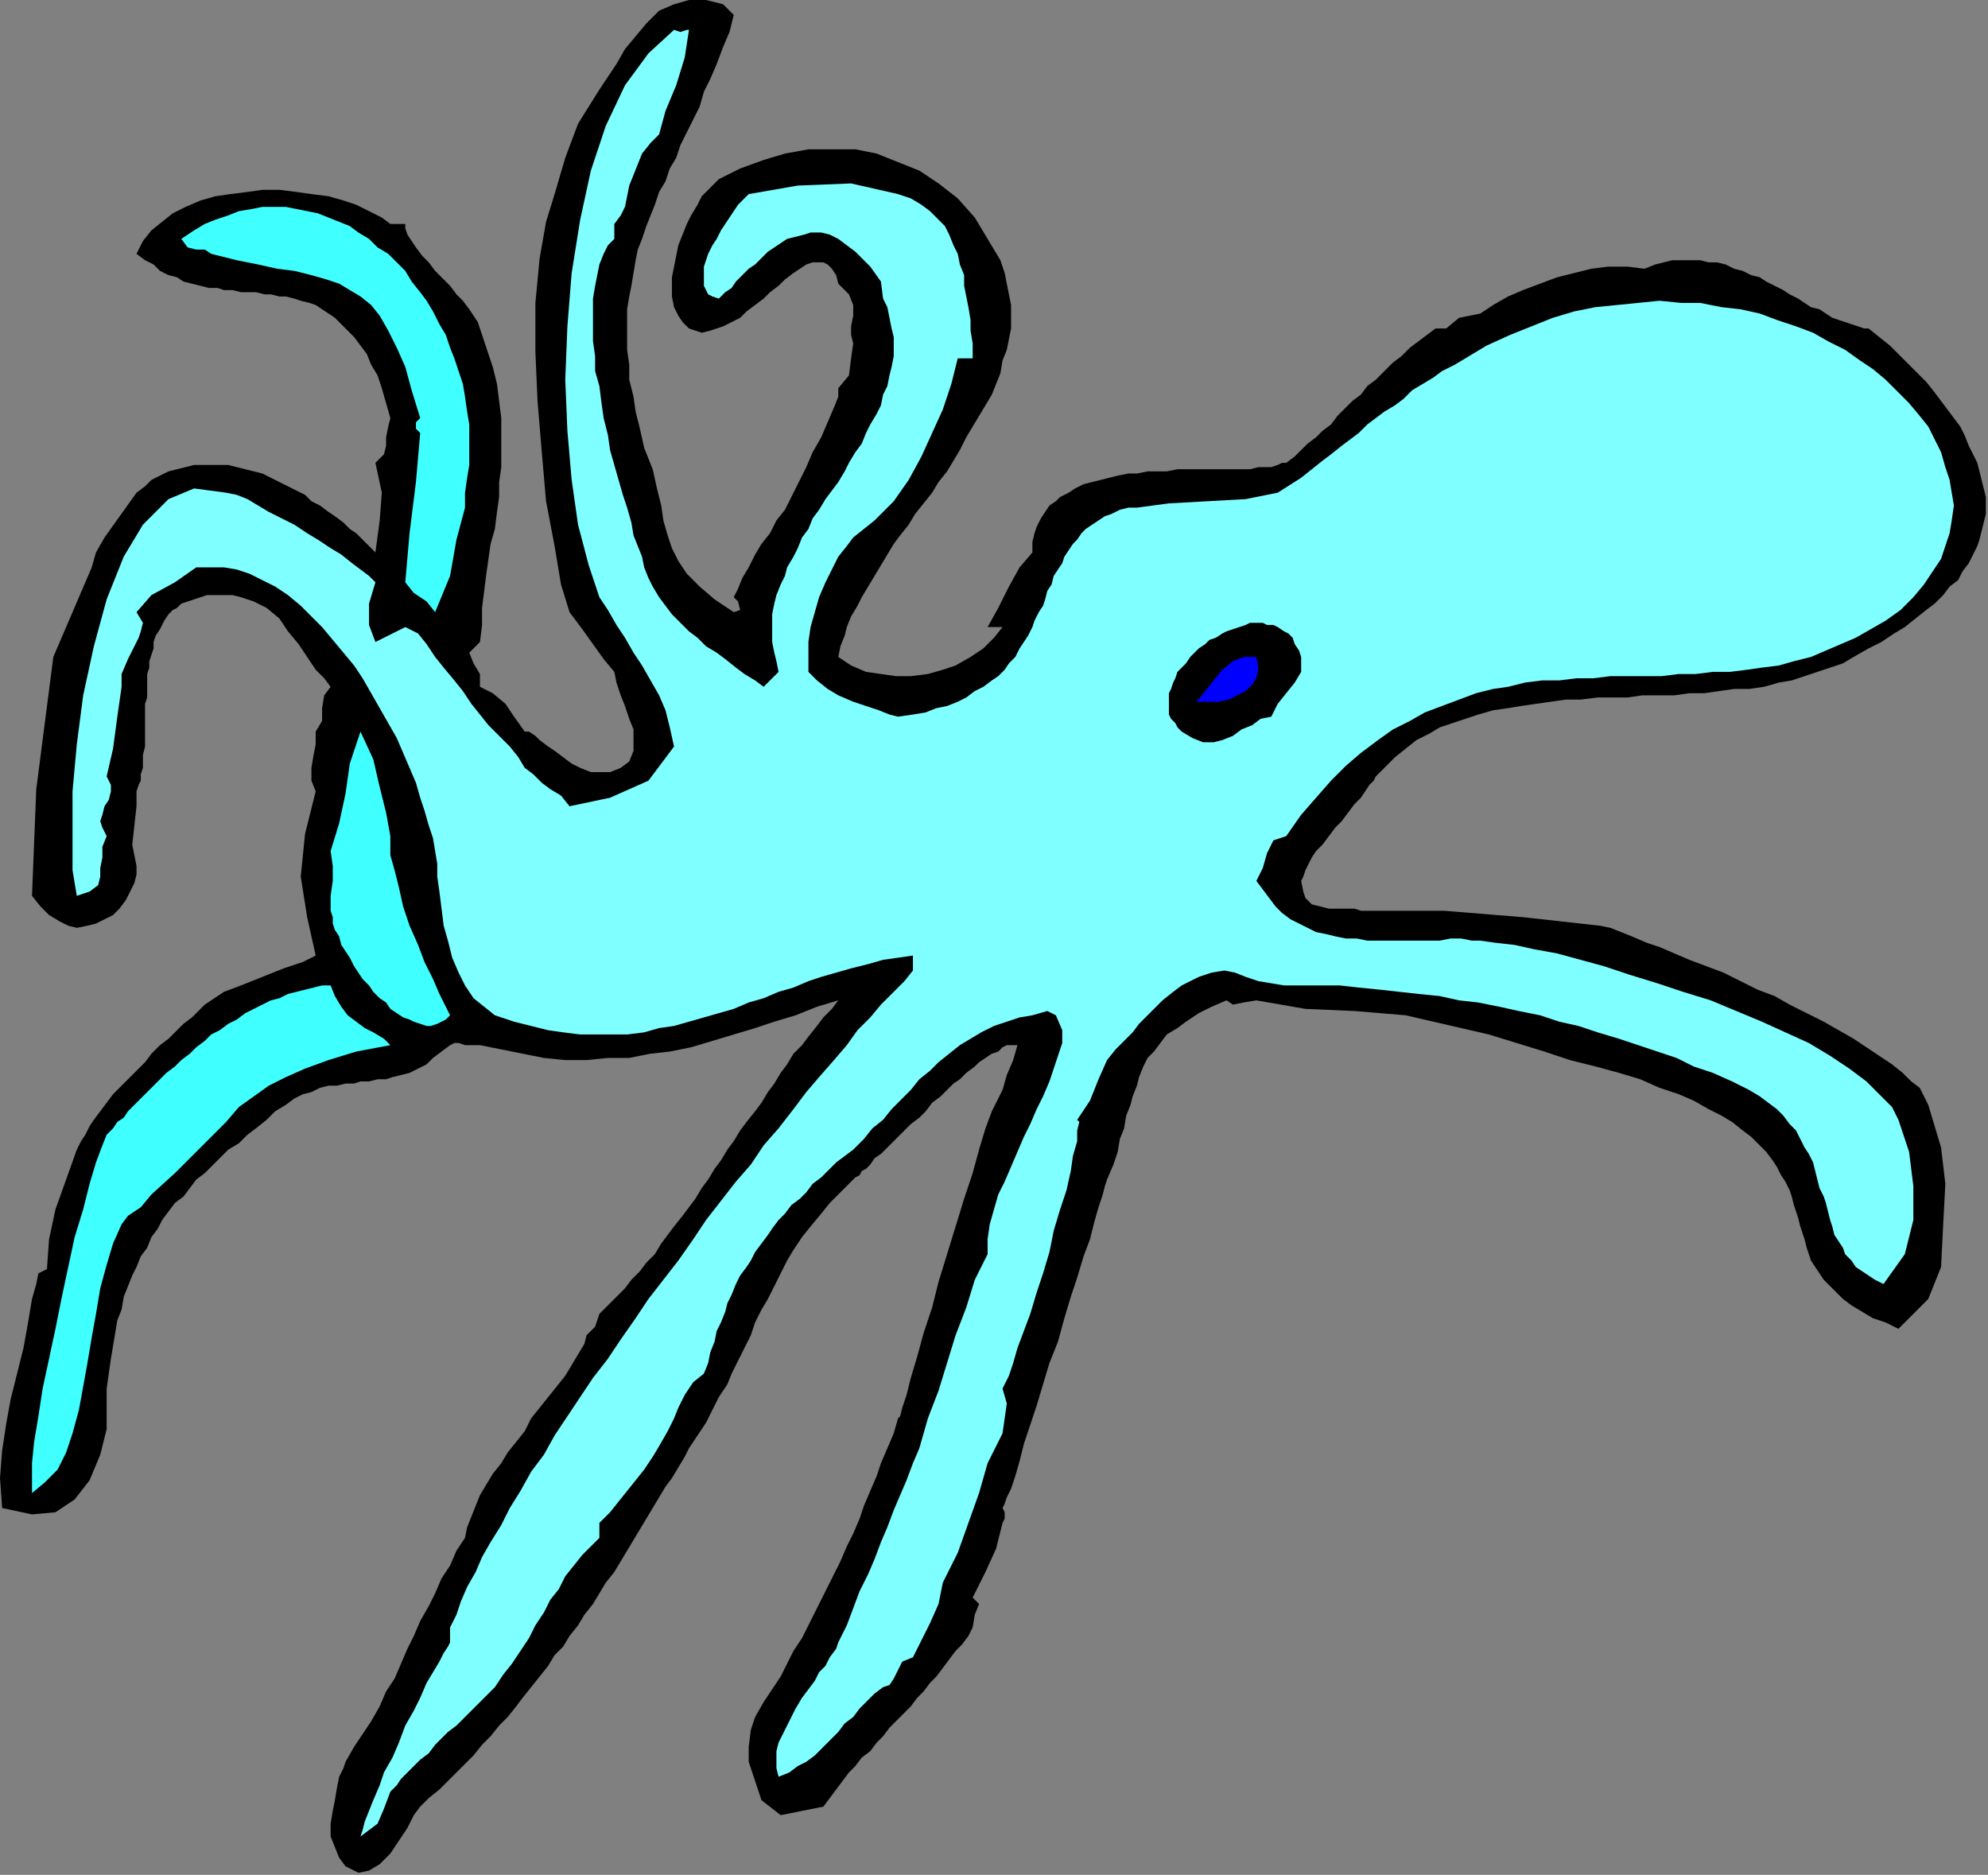<?xml version="1.0" encoding="UTF-8" standalone="no"?>
<svg
   xmlns:dc="http://purl.org/dc/elements/1.1/"
   xmlns:cc="http://creativecommons.org/ns#"
   xmlns:rdf="http://www.w3.org/1999/02/22-rdf-syntax-ns#"
   xmlns:svg="http://www.w3.org/2000/svg"
   xmlns="http://www.w3.org/2000/svg"
   xmlns:sodipodi="http://sodipodi.sourceforge.net/DTD/sodipodi-0.dtd"
   xmlns:inkscape="http://www.inkscape.org/namespaces/inkscape"
   version="1.0"
   width="157.819mm"
   height="148.844mm"
   id="svg19"
   sodipodi:docname="ANSSG139.WMF">
  <rect width="100%" height="100%" fill="#808080" stroke="none"/>
  <sodipodi:namedview
     pagecolor="#ffffff"
     bordercolor="#666666"
     borderopacity="1"
     objecttolerance="10"
     gridtolerance="10"
     guidetolerance="10"
     inkscape:pageopacity="0"
     inkscape:pageshadow="2"
     inkscape:window-width="640"
     inkscape:window-height="480"
     id="namedview21" />
  <defs
     id="defs3">
    <pattern
       id="WMFhbasepattern"
       patternUnits="userSpaceOnUse"
       width="6"
       height="6"
       x="0"
       y="0" />
  </defs>
  <path
     style="fill:#000000;fill-rule:evenodd;fill-opacity:1;stroke:none;"
     d="  M 220.16,4.48   L 218.88,9.6   L 216.96,14.08   L 215.04,19.2   L 213.12,23.68   L 211.2,27.52   L 209.92,32   L 208,35.84   L 206.08,39.68   L 204.16,43.52   L 202.88,47.36   L 200.96,50.56   L 199.68,54.4   L 197.76,57.6   L 196.48,61.44   L 195.2,64.64   L 193.92,67.84   L 192.64,71.68   L 191.36,74.88   L 190.72,78.08   L 190.08,81.92   L 189.44,85.76   L 188.8,88.96   L 188.16,92.8   L 188.16,96.64   L 188.16,101.12   L 188.16,104.96   L 188.8,109.44   L 188.8,113.92   L 190.08,119.04   L 190.72,123.52   L 192,128.64   L 193.28,134.4   L 193.28,134.4   L 195.84,140.8   L 197.12,146.56   L 198.4,151.68   L 199.04,156.16   L 200.32,160.64   L 201.6,164.48   L 203.52,168.32   L 206.08,172.16   L 209.92,176   L 214.4,179.84   L 220.16,183.68   L 220.16,183.68   L 222.08,183.04   L 221.44,180.48   L 220.16,179.2   L 220.16,179.2   L 221.44,176.64   L 222.72,173.44   L 224.64,170.24   L 226.56,166.4   L 228.48,163.2   L 231.04,160   L 232.96,156.16   L 235.52,152.96   L 236.8,150.4   L 238.08,147.84   L 238.08,147.84   L 238.72,146.56   L 240,144   L 241.92,140.16   L 243.84,135.68   L 246.4,131.2   L 248.32,126.72   L 250.24,122.24   L 251.52,119.04   L 251.52,116.48   L 251.52,116.48   L 254.72,112.64   L 255.36,107.52   L 256,103.04   L 256,103.04   L 255.36,100.48   L 255.36,97.92   L 256,94.72   L 256,91.52   L 254.72,88.32   L 251.52,85.12   L 251.52,85.12   L 250.88,82.56   L 249.6,80.64   L 248.32,79.36   L 247.04,78.72   L 245.12,78.72   L 243.84,78.72   L 241.92,79.36   L 240,80.64   L 238.08,81.92   L 235.52,83.84   L 233.6,85.76   L 231.04,87.68   L 229.12,89.6   L 226.56,91.52   L 224,93.44   L 222.08,95.36   L 219.52,96.64   L 216.96,97.92   L 215.04,98.56   L 213.12,99.2   L 210.56,99.84   L 208.64,99.2   L 206.72,98.56   L 206.72,98.56   L 204.8,96.64   L 203.52,94.72   L 202.24,92.16   L 201.6,88.96   L 201.6,86.4   L 201.6,83.2   L 202.24,80   L 202.88,76.8   L 203.52,73.6   L 204.8,70.4   L 206.08,67.2   L 207.36,64.64   L 209.28,61.44   L 210.56,58.88   L 212.48,56.96   L 214.4,55.04   L 215.68,53.76   L 215.68,53.76   L 222.08,50.56   L 229.12,48   L 235.52,46.08   L 242.56,44.8   L 249.6,44.8   L 256.64,44.8   L 263.04,46.08   L 269.44,48.64   L 275.84,51.2   L 281.6,55.04   L 287.36,59.52   L 292.48,65.28   L 296.32,71.68   L 296.32,71.68   L 298.24,74.88   L 300.16,78.08   L 301.44,81.92   L 302.08,85.12   L 302.72,88.32   L 303.36,91.52   L 303.36,95.36   L 303.36,98.56   L 302.72,101.76   L 302.08,104.96   L 300.8,108.16   L 300.16,112   L 298.88,115.2   L 297.6,118.4   L 295.68,121.6   L 293.76,124.8   L 291.84,128   L 289.92,131.2   L 288,135.04   L 286.08,138.24   L 284.16,141.44   L 281.6,144.64   L 279.68,147.84   L 277.12,151.04   L 274.56,154.24   L 272.64,157.44   L 270.08,160.64   L 268.16,163.2   L 266.24,166.4   L 264.32,169.6   L 262.4,172.8   L 260.48,176   L 258.56,179.2   L 257.28,181.76   L 255.36,184.96   L 254.08,188.16   L 253.44,190.72   L 252.16,193.92   L 251.52,197.12   L 251.52,197.12   L 255.36,199.68   L 259.84,201.6   L 264.32,202.24   L 268.8,202.88   L 273.28,202.88   L 278.4,202.24   L 282.88,200.96   L 286.72,199.68   L 291.2,197.12   L 295.04,194.56   L 298.24,191.36   L 300.8,188.16   L 300.8,188.16   L 296.32,188.16   L 299.52,182.4   L 302.72,176   L 305.92,170.24   L 309.76,165.76   L 309.76,165.76   L 309.76,162.56   L 310.4,160   L 311.04,158.08   L 312.32,155.52   L 313.6,153.6   L 314.88,151.68   L 316.8,150.4   L 318.08,149.12   L 320.64,147.84   L 322.56,146.56   L 325.12,145.28   L 327.68,144.64   L 330.24,144   L 332.8,143.36   L 335.36,142.72   L 338.56,142.08   L 341.12,142.08   L 344.32,141.44   L 347.52,141.44   L 350.08,141.44   L 353.28,140.8   L 356.48,140.8   L 359.04,140.8   L 362.24,140.8   L 364.8,140.8   L 367.36,140.8   L 370.56,140.8   L 372.48,140.8   L 375.04,140.8   L 377.6,140.16   L 379.52,140.16   L 381.44,140.16   L 383.36,139.52   L 384.64,138.88   L 385.92,138.88   L 385.92,138.88   L 388.48,136.96   L 390.4,135.04   L 392.32,133.12   L 394.88,131.2   L 396.8,129.28   L 399.36,127.36   L 401.28,124.8   L 403.2,122.88   L 405.76,120.32   L 408.32,118.4   L 410.24,115.84   L 412.8,113.92   L 415.36,111.36   L 417.92,108.8   L 420.48,106.88   L 423.04,104.32   L 425.6,102.4   L 428.16,100.48   L 430.72,98.56   L 430.72,98.56   L 433.92,98.56   L 437.76,95.36   L 444.16,94.08   L 444.16,94.08   L 448,91.52   L 452.48,88.96   L 456.96,87.04   L 462.08,85.12   L 467.2,83.2   L 472.32,81.92   L 477.44,80.64   L 482.56,80   L 488.32,80   L 493.44,80.64   L 493.44,80.64   L 496.64,79.36   L 499.2,78.72   L 501.76,78.08   L 504.96,78.08   L 507.52,78.08   L 510.08,78.08   L 512.64,78.72   L 515.2,78.72   L 517.76,79.36   L 520.32,80.64   L 522.88,81.28   L 525.44,82.56   L 528,83.2   L 529.92,84.48   L 532.48,85.76   L 535.04,87.04   L 536.96,88.32   L 539.52,89.6   L 541.44,90.88   L 543.36,92.16   L 545.92,92.8   L 547.84,94.08   L 549.76,95.36   L 551.68,96   L 553.6,96.64   L 555.52,97.28   L 557.44,97.92   L 559.36,98.56   L 560.64,98.56   L 560.64,98.56   L 563.84,101.12   L 567.04,103.68   L 570.24,106.88   L 572.8,109.44   L 575.36,112   L 577.92,114.56   L 580.48,117.76   L 582.4,120.32   L 584.32,122.88   L 586.24,125.44   L 588.16,128   L 589.44,130.56   L 590.72,133.76   L 592,136.32   L 593.28,138.88   L 593.92,141.44   L 594.56,144   L 595.2,146.56   L 595.84,149.12   L 595.84,151.68   L 595.84,154.24   L 595.2,156.8   L 594.56,159.36   L 593.92,161.92   L 593.28,163.84   L 592,166.4   L 590.72,168.96   L 588.8,171.52   L 587.52,174.08   L 584.96,176   L 583.04,178.56   L 580.48,181.12   L 577.92,183.04   L 574.72,185.6   L 571.52,188.16   L 568.32,190.08   L 564.48,192.64   L 560.64,194.56   L 556.16,197.12   L 556.16,197.12   L 552.96,199.04   L 549.12,200.32   L 545.28,201.6   L 541.44,202.88   L 537.6,204.16   L 533.76,204.8   L 529.28,206.08   L 524.8,206.72   L 520.32,206.72   L 515.84,207.36   L 511.36,208   L 506.88,208   L 502.4,208.64   L 497.92,208.64   L 492.8,208.64   L 488.32,209.28   L 483.84,209.28   L 479.36,209.28   L 474.24,209.92   L 469.76,209.92   L 465.28,210.56   L 460.8,211.2   L 456.32,211.84   L 452.48,212.48   L 448,213.12   L 443.52,214.4   L 439.68,215.68   L 435.84,216.96   L 432,218.24   L 428.8,220.16   L 424.96,222.08   L 421.76,224.64   L 418.56,227.2   L 416,229.76   L 412.8,232.96   L 412.8,232.96   L 412.16,234.24   L 410.88,235.52   L 409.6,237.44   L 408.32,239.36   L 406.4,241.28   L 404.48,243.84   L 402.56,246.4   L 400.64,248.32   L 398.72,250.88   L 396.8,253.44   L 394.88,255.36   L 393.6,257.28   L 392.32,259.84   L 391.68,261.12   L 391.04,263.04   L 390.4,264.32   L 390.4,264.32   L 391.04,267.52   L 391.68,269.44   L 393.6,271.36   L 396.16,272   L 398.72,272.64   L 401.92,272.64   L 404.48,272.64   L 406.4,272.64   L 408.32,273.28   L 408.32,273.28   L 433.28,273.28   L 456.96,275.2   L 480,277.76   L 480,277.76   L 483.2,278.4   L 486.4,279.68   L 489.6,280.96   L 494.08,282.88   L 497.92,284.16   L 502.4,286.08   L 506.88,288   L 512,289.92   L 517.12,291.84   L 522.24,294.4   L 527.36,296.96   L 532.48,298.88   L 536.96,301.44   L 542.08,304   L 547.2,306.56   L 551.68,309.12   L 556.16,311.68   L 560,314.24   L 563.84,316.8   L 567.68,319.36   L 570.88,321.92   L 573.44,324.48   L 576,326.4   L 577.28,328.96   L 578.56,331.52   L 578.56,331.52   L 582.4,344.32   L 583.68,355.2   L 583.04,367.36   L 583.04,367.36   L 582.4,380.16   L 578.56,389.76   L 569.6,398.72   L 569.6,398.72   L 565.76,396.8   L 561.92,395.52   L 558.72,393.6   L 555.52,391.68   L 552.96,389.76   L 551.04,387.84   L 549.12,385.92   L 547.2,384   L 545.92,382.08   L 544.64,380.16   L 543.36,378.24   L 542.72,376.32   L 542.08,374.4   L 541.44,371.84   L 540.8,369.92   L 540.16,368   L 539.52,365.44   L 538.88,363.52   L 538.24,361.6   L 537.6,359.04   L 536.96,357.12   L 535.68,354.56   L 534.4,352.64   L 533.12,350.08   L 531.84,348.16   L 529.92,345.6   L 528,343.68   L 525.44,341.12   L 522.88,339.2   L 519.68,336.64   L 516.48,334.72   L 512.64,332.8   L 508.16,330.24   L 503.68,328.32   L 497.92,326.4   L 492.16,323.84   L 485.76,321.92   L 478.72,320   L 471.04,318.08   L 471.04,318.08   L 463.36,315.52   L 455.04,312.96   L 446.72,310.4   L 438.4,308.48   L 430.08,306.56   L 421.76,304.64   L 421.76,304.64   L 406.4,303.36   L 391.68,302.72   L 376.96,300.16   L 376.96,300.16   L 373.12,300.8   L 369.92,301.44   L 368,300.16   L 368,300.16   L 363.52,302.08   L 359.68,304   L 355.84,306.56   L 353.28,308.48   L 350.08,310.4   L 348.16,312.96   L 346.24,315.52   L 344.32,317.44   L 343.04,320   L 341.76,323.2   L 341.12,325.76   L 339.84,328.96   L 339.2,331.52   L 337.92,334.72   L 337.28,338.56   L 336,341.76   L 335.36,345.6   L 334.08,349.44   L 332.16,353.92   L 332.16,353.92   L 332.16,353.92   L 331.52,355.84   L 330.88,358.4   L 329.6,362.24   L 328.32,366.72   L 327.04,371.84   L 325.12,376.96   L 323.2,383.36   L 321.28,389.12   L 319.36,395.52   L 317.44,402.56   L 314.88,408.96   L 312.96,415.36   L 311.04,421.76   L 309.12,427.52   L 307.2,433.28   L 305.92,438.4   L 304.64,442.88   L 303.36,446.72   L 302.08,449.28   L 301.44,451.2   L 300.8,452.48   L 300.8,452.48   L 301.44,453.76   L 301.44,455.68   L 300.8,456.96   L 300.8,456.96   L 298.88,464.64   L 295.68,471.68   L 291.84,479.36   L 291.84,479.36   L 293.76,481.28   L 292.48,484.48   L 291.84,488.32   L 291.84,488.32   L 290.56,490.88   L 288.64,493.44   L 286.72,495.36   L 284.8,497.92   L 282.88,500.48   L 280.96,503.04   L 279.04,504.96   L 277.12,507.52   L 275.2,509.44   L 273.28,512   L 271.36,513.92   L 268.8,516.48   L 266.88,518.4   L 264.96,520.96   L 263.04,522.88   L 261.12,525.44   L 258.56,527.36   L 256.64,529.92   L 254.72,531.84   L 252.8,534.4   L 250.88,536.96   L 248.96,539.52   L 247.04,542.08   L 247.04,542.08   L 234.24,544.64   L 228.48,540.16   L 224.64,528.64   L 224.64,528.64   L 224.64,526.72   L 224.64,524.8   L 224.64,524.16   L 224.64,524.16   L 225.28,519.04   L 226.56,515.2   L 229.12,510.72   L 229.12,510.72   L 229.12,510.72   L 231.68,506.88   L 234.24,503.04   L 236.16,499.2   L 238.08,495.36   L 240.64,491.52   L 242.56,487.68   L 244.48,483.84   L 246.4,480   L 248.32,476.16   L 250.24,472.32   L 252.16,468.48   L 254.08,464   L 256,460.16   L 257.92,455.68   L 259.2,451.84   L 261.12,447.36   L 263.04,442.88   L 264.32,439.04   L 266.24,434.56   L 268.16,430.08   L 269.44,425.6   L 269.44,425.6   L 270.08,424.96   L 270.72,422.4   L 272,418.56   L 273.28,413.44   L 275.2,407.04   L 277.12,400   L 279.68,392.32   L 281.6,384.64   L 284.16,376.32   L 286.72,368   L 289.28,359.68   L 291.84,352   L 293.76,344.96   L 295.68,338.56   L 297.6,333.44   L 299.52,329.6   L 300.8,327.04   L 300.8,327.04   L 302.08,322.56   L 304,318.08   L 305.28,313.6   L 305.28,313.6   L 304.64,313.6   L 303.36,313.6   L 302.08,313.6   L 300.8,314.24   L 299.52,315.52   L 297.6,316.16   L 295.68,317.44   L 293.76,318.72   L 292.48,320   L 289.92,321.92   L 288,323.84   L 286.08,325.12   L 284.16,327.04   L 282.24,328.96   L 279.68,330.88   L 277.76,333.44   L 275.84,335.36   L 273.28,337.28   L 271.36,339.2   L 269.44,341.12   L 267.52,343.04   L 266.24,344.32   L 264.32,346.24   L 262.4,347.52   L 261.12,349.44   L 259.84,350.72   L 258.56,351.36   L 257.92,352.64   L 256.64,353.28   L 256,353.92   L 256,353.92   L 252.8,357.12   L 248.96,360.96   L 246.4,364.16   L 243.2,368   L 240.64,371.2   L 238.08,375.04   L 236.16,378.24   L 234.24,382.08   L 232.32,385.92   L 230.4,389.76   L 228.48,392.96   L 226.56,396.8   L 225.28,400.64   L 223.36,404.48   L 221.44,408.32   L 219.52,412.16   L 218.24,415.36   L 215.68,419.2   L 213.76,423.04   L 211.84,426.88   L 209.28,430.72   L 206.72,434.56   L 206.72,434.56   L 205.44,437.12   L 203.52,440.32   L 201.6,443.52   L 199.68,446.08   L 197.76,449.28   L 195.84,452.48   L 193.92,455.68   L 192,458.88   L 190.08,462.08   L 188.16,465.28   L 186.24,468.48   L 184.32,471.68   L 181.76,474.88   L 179.84,478.08   L 177.92,481.28   L 175.36,484.48   L 173.44,487.68   L 170.88,490.88   L 168.96,494.08   L 166.4,496.64   L 164.48,499.84   L 161.92,503.04   L 159.36,506.24   L 156.8,509.44   L 154.88,512   L 152.32,515.2   L 149.76,517.76   L 147.2,520.96   L 144.64,523.52   L 142.08,526.72   L 139.52,529.28   L 136.96,531.84   L 134.4,534.4   L 131.84,536.96   L 128.64,539.52   L 126.08,542.08   L 126.08,542.08   L 124.16,544.64   L 122.24,548.48   L 119.68,552.32   L 117.12,556.16   L 113.92,559.36   L 110.72,561.28   L 107.52,561.92   L 103.68,560   L 103.68,560   L 101.76,557.44   L 100.48,554.24   L 99.2,551.04   L 99.2,547.2   L 99.84,543.36   L 100.48,540.16   L 101.12,536.32   L 101.76,533.12   L 103.04,530.56   L 103.68,528.64   L 103.68,528.64   L 106.24,524.16   L 108.8,520.32   L 111.36,516.48   L 113.92,512   L 115.84,507.52   L 118.4,503.68   L 120.32,499.2   L 122.24,494.72   L 124.16,490.88   L 126.08,486.4   L 128.64,481.92   L 130.56,478.08   L 132.48,473.6   L 135.04,469.76   L 136.96,465.28   L 139.52,461.44   L 139.52,461.44   L 139.52,461.44   L 140.16,458.24   L 141.44,455.04   L 142.72,451.84   L 144,448.64   L 145.92,445.44   L 147.84,442.24   L 150.4,439.04   L 152.32,435.84   L 154.88,432.64   L 157.44,429.44   L 159.36,425.6   L 161.92,422.4   L 164.48,419.2   L 167.04,416   L 169.6,412.8   L 171.52,409.6   L 173.44,406.4   L 175.36,403.2   L 175.36,403.2   L 176,400.64   L 178.56,398.08   L 179.84,394.24   L 179.84,394.24   L 182.4,391.68   L 184.96,389.12   L 187.52,386.56   L 189.44,384   L 192,381.44   L 193.92,378.88   L 196.48,376.32   L 198.4,373.12   L 200.32,370.56   L 202.24,368   L 204.8,364.8   L 206.72,362.24   L 208.64,359.68   L 210.56,356.48   L 212.48,353.92   L 214.4,350.72   L 216.32,348.16   L 218.24,344.96   L 220.16,342.4   L 222.08,339.2   L 224,336.64   L 226.56,333.44   L 228.48,330.88   L 230.4,327.68   L 232.32,325.12   L 234.24,321.92   L 236.16,319.36   L 238.08,316.16   L 240.64,313.6   L 242.56,311.04   L 245.12,307.84   L 247.04,305.28   L 249.6,302.72   L 251.52,300.16   L 251.52,300.16   L 245.12,302.08   L 238.72,304.64   L 232.32,306.56   L 226.56,308.48   L 220.16,310.4   L 213.76,312.32   L 207.36,314.24   L 200.96,315.52   L 195.2,316.16   L 188.8,317.44   L 182.4,317.44   L 176,318.08   L 169.6,318.08   L 163.2,317.44   L 156.8,316.16   L 150.4,314.88   L 144,313.6   L 144,313.6   L 139.52,313.6   L 137.6,312.96   L 136.32,312.96   L 135.04,313.6   L 135.04,313.6   L 132.48,315.52   L 129.92,317.44   L 128,319.36   L 125.44,320.64   L 122.88,321.92   L 120.32,322.56   L 117.76,323.2   L 115.84,323.84   L 113.28,323.84   L 110.72,324.48   L 108.16,324.48   L 106.24,325.12   L 103.68,325.12   L 101.12,325.76   L 98.56,325.76   L 96,326.4   L 93.44,327.68   L 90.88,328.32   L 88.32,329.6   L 85.76,331.52   L 85.76,331.52   L 82.56,333.44   L 80,336   L 76.8,338.56   L 74.24,340.48   L 71.68,343.04   L 68.48,344.96   L 65.92,347.52   L 64,349.44   L 61.44,352   L 58.88,353.92   L 56.96,356.48   L 55.04,359.04   L 52.48,360.96   L 50.56,363.52   L 48.64,366.08   L 47.36,368.64   L 45.44,371.2   L 44.16,374.4   L 42.24,376.96   L 40.96,380.16   L 39.68,382.72   L 38.4,385.92   L 37.12,389.12   L 36.48,392.96   L 35.2,396.16   L 34.56,400   L 33.92,403.84   L 33.28,407.68   L 32.64,412.16   L 32,416.64   L 32,416.64   L 32,417.28   L 32,418.56   L 32,421.12   L 32,421.12   L 32,428.8   L 30.08,436.48   L 26.88,444.16   L 22.4,449.92   L 16.64,453.76   L 9.6,454.4   L 0.64,452.48   L 0.64,452.48   L 0,443.52   L 0.64,435.2   L 1.92,426.88   L 3.2,419.84   L 5.12,412.16   L 7.04,404.48   L 8.32,397.44   L 9.6,389.76   L 9.6,389.76   L 10.88,385.28   L 11.52,382.08   L 14.08,380.8   L 14.08,380.8   L 14.72,371.84   L 16.64,362.88   L 19.84,353.92   L 23.04,344.96   L 23.04,344.96   L 23.04,344.96   L 24.32,342.4   L 25.6,340.48   L 26.88,337.92   L 28.16,336   L 30.08,333.44   L 32,330.88   L 33.92,328.32   L 36.48,325.76   L 38.4,323.84   L 40.96,321.28   L 43.52,318.72   L 45.44,316.16   L 48,313.6   L 50.56,311.68   L 53.12,309.12   L 55.04,307.2   L 57.6,305.28   L 59.52,303.36   L 61.44,301.44   L 63.36,300.16   L 63.36,300.16   L 67.2,297.6   L 72.32,295.68   L 78.72,293.12   L 85.12,290.56   L 90.88,288.64   L 94.72,286.72   L 94.72,286.72   L 92.16,275.2   L 90.24,263.04   L 91.52,250.24   L 94.72,237.44   L 94.72,237.44   L 93.44,234.24   L 93.44,230.4   L 94.08,226.56   L 94.72,223.36   L 94.72,219.52   L 94.72,219.52   L 96.64,216.32   L 96.64,212.48   L 97.28,208.64   L 99.2,206.08   L 99.2,206.08   L 97.28,203.52   L 94.72,200.96   L 92.16,197.12   L 89.6,193.28   L 86.4,189.44   L 83.84,185.6   L 80,182.4   L 76.16,180.48   L 72.32,179.2   L 72.32,179.2   L 69.76,178.56   L 66.56,178.56   L 64.64,178.56   L 62.08,178.56   L 60.16,179.2   L 58.24,179.84   L 56.32,180.48   L 54.4,181.12   L 53.12,182.4   L 51.84,183.04   L 50.56,184.32   L 49.28,186.24   L 48.64,187.52   L 48,188.8   L 46.72,190.72   L 46.08,192.64   L 46.08,194.56   L 45.44,196.48   L 44.8,198.4   L 44.8,200.32   L 44.16,202.24   L 44.16,204.8   L 44.16,206.72   L 44.16,209.28   L 43.52,211.2   L 43.52,213.76   L 43.52,215.68   L 43.52,217.6   L 43.52,220.16   L 43.52,222.08   L 43.52,224   L 42.88,226.56   L 42.88,228.48   L 42.88,230.4   L 42.24,232.32   L 42.24,234.24   L 41.6,235.52   L 40.96,237.44   L 40.96,237.44   L 40.96,241.92   L 40.32,247.68   L 39.68,253.44   L 40.96,259.84   L 40.96,259.84   L 40.96,262.4   L 40.32,264.96   L 39.04,267.52   L 37.76,270.08   L 35.84,272.64   L 33.92,274.56   L 31.36,275.84   L 28.8,277.12   L 26.24,277.76   L 23.04,278.4   L 20.48,277.76   L 17.92,276.48   L 14.72,274.56   L 12.16,272   L 9.6,268.8   L 9.6,268.8   L 10.88,236.8   L 16,197.12   L 27.52,170.24   L 27.52,170.24   L 28.8,165.76   L 31.36,161.28   L 34.56,156.8   L 37.76,152.32   L 40.96,147.84   L 40.96,147.84   L 43.52,145.92   L 45.44,144   L 48,142.72   L 50.56,141.44   L 53.12,140.8   L 55.68,140.16   L 58.24,139.52   L 60.8,139.52   L 63.36,139.52   L 65.92,139.52   L 68.48,139.52   L 71.04,140.16   L 73.6,140.8   L 76.16,141.44   L 78.72,142.08   L 81.28,143.36   L 83.84,144.64   L 86.4,145.92   L 88.96,147.2   L 91.52,148.48   L 93.44,150.4   L 96,151.68   L 98.56,153.6   L 100.48,154.88   L 103.04,156.8   L 104.96,158.72   L 106.88,160   L 108.8,161.92   L 110.72,163.84   L 112.64,165.76   L 112.64,165.76   L 113.92,156.16   L 114.56,147.84   L 112.64,138.88   L 112.64,138.88   L 115.2,136.32   L 115.84,133.76   L 115.84,131.2   L 116.48,128   L 117.12,125.44   L 117.12,125.44   L 115.84,120.96   L 114.56,116.48   L 113.28,112.64   L 111.36,109.44   L 110.08,106.24   L 108.16,103.68   L 106.24,101.12   L 104.32,99.2   L 102.4,97.28   L 100.48,95.36   L 98.56,94.08   L 96.64,92.8   L 94.72,91.52   L 92.8,90.88   L 90.24,90.24   L 88.32,89.6   L 85.76,88.96   L 83.84,88.96   L 81.28,88.32   L 79.36,88.32   L 76.8,87.68   L 74.24,87.68   L 72.32,87.68   L 69.76,87.04   L 67.2,87.04   L 65.28,86.4   L 62.72,86.4   L 60.16,85.76   L 57.6,85.12   L 55.04,84.48   L 53.12,83.2   L 50.56,82.56   L 48,81.28   L 46.08,79.36   L 43.52,78.08   L 40.96,76.16   L 40.96,76.16   L 42.88,72.32   L 45.44,69.12   L 48.64,66.56   L 51.84,64   L 55.68,62.08   L 60.16,60.16   L 64.64,58.88   L 69.12,58.24   L 74.24,57.6   L 78.72,56.96   L 83.84,56.96   L 88.96,57.6   L 93.44,58.24   L 98.56,58.88   L 103.04,60.16   L 106.88,61.44   L 110.72,63.36   L 114.56,65.28   L 117.12,67.2   L 117.12,67.2   L 121.6,67.2   L 121.6,68.48   L 122.24,70.4   L 123.52,72.32   L 124.8,74.24   L 126.72,76.8   L 128.64,78.72   L 130.56,81.28   L 132.48,83.2   L 135.04,85.76   L 136.96,88.32   L 138.88,90.24   L 140.8,92.8   L 142.08,94.72   L 143.36,96.64   L 144,98.56   L 144,98.56   L 145.92,104.32   L 147.84,110.08   L 149.12,115.2   L 149.76,120.32   L 150.4,125.44   L 150.4,130.56   L 150.4,135.04   L 150.4,140.16   L 149.76,144.64   L 149.76,149.12   L 149.12,153.6   L 148.48,158.72   L 147.2,163.2   L 146.56,167.68   L 145.92,172.16   L 145.28,177.28   L 144.64,182.4   L 144.64,187.52   L 144,192.64   L 144,192.64   L 140.8,195.84   L 142.08,199.04   L 144,202.24   L 144,206.08   L 144,206.08   L 147.84,208   L 151.68,211.2   L 154.24,215.04   L 157.44,219.52   L 157.44,219.52   L 158.72,219.52   L 160.64,220.8   L 161.92,222.08   L 164.48,224   L 166.4,225.28   L 168.96,227.2   L 171.52,229.12   L 174.08,230.4   L 177.28,231.68   L 179.84,231.68   L 183.04,231.68   L 186.24,230.4   L 188.8,228.48   L 188.8,228.48   L 190.08,225.28   L 190.08,222.72   L 190.08,218.88   L 188.8,215.68   L 187.52,211.84   L 186.24,208.64   L 184.96,204.8   L 184.32,201.6   L 184.32,201.6   L 181.12,197.76   L 177.92,193.28   L 174.72,188.8   L 170.88,183.68   L 170.88,183.68   L 168.32,175.36   L 166.4,163.84   L 163.84,150.4   L 162.56,135.68   L 161.28,120.32   L 160.64,105.6   L 160.64,90.88   L 161.92,77.44   L 163.84,66.56   L 166.4,58.24   L 166.4,58.24   L 169.6,47.36   L 173.44,37.12   L 179.84,26.88   L 179.84,26.88   L 182.4,23.04   L 184.96,19.2   L 187.52,14.72   L 190.72,10.88   L 193.92,7.04   L 197.76,3.2   L 202.24,1.28   L 206.72,0   L 206.72,0   L 211.84,0   L 216.96,1.28   L 220.16,4.48  z "
     id="path5" />
  <path
     style="fill:#7fffff;fill-rule:evenodd;fill-opacity:1;stroke:none;"
     d="  M 197.76,40.32   L 195.2,42.88   L 192.64,46.08   L 191.36,49.28   L 190.08,52.48   L 188.8,55.68   L 188.16,58.88   L 187.52,62.08   L 186.24,64.64   L 184.32,67.2   L 184.32,67.2   L 184.32,71.68   L 182.4,73.6   L 181.12,76.16   L 179.84,79.36   L 179.2,82.56   L 178.56,85.76   L 177.92,89.6   L 177.92,93.44   L 177.92,97.92   L 177.92,102.4   L 178.56,106.88   L 178.56,111.36   L 179.84,115.84   L 180.48,120.96   L 181.12,125.44   L 182.4,130.56   L 183.04,135.04   L 184.32,139.52   L 185.6,144   L 186.88,148.48   L 188.16,152.32   L 189.44,156.8   L 190.08,160.64   L 191.36,163.84   L 192.64,167.04   L 193.28,170.24   L 193.28,170.24   L 194.56,173.44   L 195.84,176   L 197.76,179.2   L 199.68,181.76   L 201.6,184.32   L 204.16,186.88   L 206.72,189.44   L 209.28,191.36   L 211.84,193.92   L 215.04,195.84   L 217.6,197.76   L 220.8,200.32   L 223.36,202.24   L 226.56,204.16   L 229.12,206.08   L 229.12,206.08   L 233.6,201.6   L 232.96,198.4   L 232.32,195.84   L 231.68,192.64   L 231.68,190.08   L 231.68,186.88   L 231.68,184.32   L 232.32,181.12   L 232.96,178.56   L 234.24,175.36   L 235.52,172.8   L 236.16,170.24   L 238.08,167.04   L 239.36,164.48   L 240.64,161.28   L 242.56,158.72   L 243.84,155.52   L 245.76,152.96   L 247.68,149.76   L 249.6,147.2   L 251.52,144.64   L 253.44,141.44   L 254.72,138.88   L 256.64,135.68   L 258.56,133.12   L 259.84,129.92   L 261.12,127.36   L 263.04,124.16   L 264.32,121.6   L 264.96,118.4   L 266.24,115.84   L 266.88,112.64   L 267.52,110.08   L 268.16,106.88   L 268.16,104.32   L 268.16,101.12   L 267.52,98.56   L 266.88,95.36   L 266.24,92.16   L 264.96,89.6   L 264.96,89.6   L 264.32,84.48   L 261.12,80   L 256.64,75.52   L 251.52,71.68   L 251.52,71.68   L 248.96,70.4   L 246.4,69.76   L 243.2,69.76   L 241.28,70.4   L 238.72,71.04   L 236.16,71.68   L 234.24,72.96   L 232.32,74.24   L 230.4,75.52   L 228.48,77.44   L 226.56,79.36   L 224.64,80.64   L 222.72,82.56   L 220.8,84.48   L 219.52,86.4   L 217.6,87.68   L 215.68,89.6   L 215.68,89.6   L 213.76,88.96   L 212.48,88.32   L 211.84,87.04   L 211.2,85.76   L 211.2,83.84   L 211.2,81.92   L 211.2,80   L 211.84,78.08   L 212.48,76.16   L 213.76,73.6   L 215.04,71.68   L 216.32,69.12   L 217.6,67.2   L 218.88,65.28   L 220.16,63.36   L 221.44,61.44   L 222.72,60.16   L 224,58.88   L 224.64,58.24   L 224.64,58.24   L 239.36,55.68   L 255.36,55.04   L 269.44,58.24   L 269.44,58.24   L 273.28,59.52   L 276.48,61.44   L 279.04,63.36   L 281.6,65.92   L 283.52,67.84   L 284.8,70.4   L 286.08,73.6   L 287.36,76.16   L 288,79.36   L 289.28,82.56   L 289.28,85.76   L 289.92,88.96   L 290.56,92.16   L 291.2,96   L 291.2,99.2   L 291.84,103.04   L 291.84,103.04   L 291.84,103.04   L 291.84,107.52   L 287.36,107.52   L 285.44,115.2   L 282.88,122.88   L 279.68,129.92   L 276.48,136.96   L 272.64,144   L 268.16,150.4   L 262.4,156.16   L 256,161.28   L 256,161.28   L 254.08,163.84   L 251.52,167.04   L 249.6,170.88   L 247.68,174.72   L 245.76,179.2   L 244.48,183.68   L 243.2,188.16   L 242.56,192.64   L 242.56,197.12   L 242.56,201.6   L 242.56,201.6   L 245.12,204.16   L 248.32,206.72   L 251.52,208.64   L 256,210.56   L 259.84,211.84   L 263.68,213.12   L 266.88,214.4   L 269.44,215.04   L 269.44,215.04   L 273.92,214.4   L 277.76,213.76   L 280.96,212.48   L 284.16,211.84   L 287.36,210.56   L 289.92,209.28   L 292.48,207.36   L 295.04,206.08   L 297.6,204.16   L 299.52,202.88   L 301.44,200.96   L 302.72,199.04   L 304.64,197.12   L 305.92,194.56   L 307.2,192.64   L 308.48,190.72   L 309.76,188.16   L 310.4,186.24   L 311.68,183.68   L 312.96,181.76   L 313.6,179.84   L 314.24,177.28   L 315.52,175.36   L 316.16,172.8   L 317.44,170.88   L 318.72,168.96   L 319.36,167.04   L 320.64,165.12   L 321.92,163.2   L 323.2,161.92   L 324.48,160   L 325.76,158.72   L 327.68,157.44   L 329.6,156.16   L 331.52,154.88   L 333.44,154.24   L 336,152.96   L 338.56,152.32   L 341.12,152.32   L 341.12,152.32   L 350.72,151.04   L 362.24,150.4   L 373.76,149.76   L 383.36,147.84   L 390.4,143.36   L 390.4,143.36   L 393.6,140.8   L 396.8,138.24   L 399.36,136.32   L 402.56,133.76   L 405.12,131.84   L 407.68,129.92   L 410.24,127.36   L 412.8,125.44   L 415.36,123.52   L 418.56,121.6   L 421.12,119.68   L 423.68,117.12   L 426.88,115.2   L 430.08,113.28   L 432.64,111.36   L 436.48,109.44   L 439.68,107.52   L 439.68,107.52   L 446.08,103.68   L 453.12,100.48   L 459.52,97.92   L 465.92,95.36   L 472.32,93.44   L 478.72,92.16   L 485.12,91.52   L 491.52,90.88   L 497.92,90.24   L 504.32,90.88   L 510.08,90.88   L 516.48,92.16   L 522.24,92.8   L 528,94.08   L 533.12,96   L 538.88,97.92   L 544,99.84   L 548.48,102.4   L 553.6,104.96   L 558.08,108.16   L 561.92,110.72   L 565.76,113.92   L 569.6,117.76   L 572.8,120.96   L 576,124.8   L 578.56,128   L 580.48,131.84   L 582.4,135.68   L 583.68,140.16   L 584.96,144   L 585.6,147.84   L 586.24,151.68   L 585.6,156.16   L 584.96,160   L 583.68,163.84   L 582.4,167.68   L 579.84,171.52   L 577.28,175.36   L 574.08,179.2   L 574.08,179.2   L 570.24,183.04   L 565.76,186.24   L 561.28,188.8   L 556.8,191.36   L 552.32,193.28   L 547.84,195.2   L 543.36,197.12   L 538.24,198.4   L 533.76,199.68   L 528.64,200.32   L 524.16,200.96   L 519.04,201.6   L 513.92,201.6   L 508.8,202.24   L 503.68,202.24   L 498.56,202.88   L 493.44,202.88   L 488.32,202.88   L 483.2,202.88   L 478.08,203.52   L 472.96,203.52   L 467.84,204.16   L 462.72,204.16   L 457.6,204.8   L 452.48,206.08   L 448,206.72   L 442.88,208   L 437.76,209.92   L 432.64,211.84   L 427.52,213.76   L 423.04,216.32   L 417.92,218.88   L 413.44,222.08   L 408.32,225.92   L 403.84,229.76   L 399.36,234.24   L 394.88,239.36   L 390.4,244.48   L 385.92,250.88   L 385.92,250.88   L 382.08,252.16   L 380.16,256   L 378.88,260.48   L 376.96,264.32   L 376.96,264.32   L 378.88,266.88   L 380.8,269.44   L 382.72,272   L 384.64,273.92   L 387.2,275.84   L 389.76,277.12   L 392.32,278.4   L 394.88,279.68   L 398.08,280.32   L 400.64,280.96   L 403.84,281.6   L 407.04,281.6   L 410.24,282.24   L 413.44,282.24   L 416.64,282.24   L 419.84,282.24   L 423.04,282.24   L 426.24,282.24   L 429.44,282.24   L 432,282.24   L 435.2,281.6   L 438.4,281.6   L 441.6,282.24   L 444.16,282.24   L 444.16,282.24   L 448.64,282.88   L 454.4,283.52   L 460.16,284.8   L 467.2,286.08   L 474.24,288   L 481.28,289.92   L 488.96,292.48   L 497.28,295.04   L 504.96,297.6   L 513.28,300.16   L 520.96,303.36   L 528.64,306.56   L 535.68,309.76   L 542.72,312.96   L 549.12,316.8   L 554.88,320.64   L 560,324.48   L 563.84,328.32   L 567.68,332.16   L 569.6,336   L 569.6,336   L 572.8,345.6   L 574.08,355.84   L 574.08,366.08   L 571.52,376.32   L 565.12,385.28   L 565.12,385.28   L 562.56,384   L 560.64,382.72   L 558.72,381.44   L 556.8,380.16   L 555.52,378.24   L 553.6,376.32   L 552.96,374.4   L 551.68,372.48   L 550.4,370.56   L 549.76,368   L 549.12,366.08   L 548.48,363.52   L 547.84,360.96   L 547.2,359.04   L 545.92,356.48   L 545.28,353.92   L 544.64,351.36   L 544,348.8   L 542.72,346.24   L 541.44,344.32   L 540.16,341.76   L 538.88,339.2   L 536.96,337.28   L 535.04,334.72   L 533.12,332.8   L 530.56,330.88   L 528,328.96   L 524.8,327.04   L 524.8,327.04   L 519.68,324.48   L 513.92,321.92   L 508.16,320   L 503.04,317.44   L 497.28,315.52   L 491.52,313.6   L 485.76,311.68   L 479.36,309.76   L 473.6,307.84   L 467.84,306.56   L 462.08,304.64   L 455.68,303.36   L 449.92,302.08   L 443.52,300.8   L 437.76,300.16   L 432,298.88   L 425.6,298.24   L 419.84,297.6   L 414.08,296.96   L 407.68,296.32   L 401.92,295.68   L 396.16,295.68   L 390.4,295.68   L 390.4,295.68   L 385.28,295.68   L 381.44,295.04   L 377.6,294.4   L 373.76,293.12   L 370.56,291.84   L 367.36,291.2   L 363.52,291.84   L 359.68,293.12   L 354.56,295.68   L 354.56,295.68   L 352,297.6   L 348.8,300.16   L 346.24,302.72   L 344.32,304.64   L 341.76,307.2   L 339.84,309.76   L 337.28,312.32   L 334.72,314.88   L 332.16,318.08   L 332.16,318.08   L 332.16,318.08   L 329.6,323.84   L 327.04,330.24   L 323.2,336   L 323.2,336   L 323.84,336.64   L 323.2,339.2   L 323.2,342.4   L 321.92,346.88   L 321.28,351.36   L 320,357.12   L 318.08,362.88   L 316.16,369.28   L 314.88,375.68   L 312.96,382.08   L 311.04,387.84   L 309.12,394.24   L 307.2,399.36   L 305.28,404.48   L 304,408.96   L 302.72,412.8   L 301.44,415.36   L 300.8,416.64   L 300.8,416.64   L 302.08,421.12   L 301.44,425.6   L 300.8,430.08   L 300.8,430.08   L 296.32,439.04   L 293.76,448   L 290.56,456.96   L 287.36,465.92   L 282.88,474.88   L 282.88,474.88   L 281.6,481.28   L 279.04,487.04   L 276.48,492.16   L 273.92,497.28   L 273.92,497.28   L 270.72,498.56   L 269.44,501.12   L 268.16,503.68   L 266.88,505.6   L 264.96,506.24   L 264.96,506.24   L 262.4,508.16   L 260.48,510.08   L 257.92,512.64   L 256,515.2   L 253.44,517.12   L 251.52,519.68   L 248.96,522.24   L 247.04,524.16   L 244.48,526.72   L 241.92,528.64   L 239.36,529.92   L 236.8,531.84   L 233.6,533.12   L 233.6,533.12   L 232.96,530.56   L 232.96,528   L 232.96,525.44   L 233.6,522.88   L 234.88,520.32   L 236.16,517.76   L 237.44,515.2   L 238.72,512.64   L 240.64,509.44   L 242.56,506.88   L 244.48,504.32   L 245.76,501.76   L 247.68,499.84   L 248.96,497.28   L 250.88,494.72   L 251.52,492.8   L 251.52,492.8   L 254.08,487.68   L 256,482.56   L 257.92,477.44   L 260.48,472.32   L 262.4,467.84   L 264.32,462.72   L 266.24,458.24   L 268.16,453.12   L 270.08,448.64   L 272,444.16   L 273.92,439.04   L 275.84,434.56   L 277.12,430.08   L 278.4,425.6   L 278.4,425.6   L 281.6,417.28   L 284.16,408.96   L 286.72,400.64   L 289.92,392.32   L 292.48,384   L 296.32,376.32   L 296.32,376.32   L 296.32,376.32   L 296.32,371.84   L 296.96,367.36   L 298.24,362.88   L 299.52,358.4   L 301.44,354.56   L 303.36,350.08   L 305.28,345.6   L 307.2,341.12   L 309.12,337.28   L 311.04,332.8   L 312.96,328.96   L 314.88,324.48   L 316.16,320.64   L 317.44,316.8   L 318.72,312.96   L 318.72,309.12   L 318.72,309.12   L 316.8,304.64   L 314.24,303.36   L 309.76,304.64   L 309.76,304.64   L 305.92,305.28   L 302.08,306.56   L 298.24,307.84   L 294.4,309.76   L 291.2,311.68   L 288,313.6   L 284.8,316.16   L 281.6,318.72   L 279.04,321.28   L 275.84,323.84   L 273.28,327.04   L 270.72,329.6   L 267.52,332.8   L 264.96,336   L 261.76,338.56   L 259.2,341.76   L 256,344.96   L 256,344.96   L 253.44,346.88   L 250.88,348.8   L 248.32,351.36   L 246.4,353.28   L 243.84,355.2   L 241.92,357.76   L 240,359.68   L 237.44,361.6   L 235.52,364.16   L 233.6,366.08   L 231.68,368.64   L 230.4,370.56   L 228.48,373.12   L 226.56,375.68   L 225.28,378.24   L 224,380.16   L 222.08,382.72   L 220.8,385.28   L 219.52,388.48   L 218.24,391.04   L 217.6,393.6   L 216.32,396.8   L 215.04,399.36   L 214.4,402.56   L 213.12,405.76   L 212.48,408.96   L 211.2,412.16   L 211.2,412.16   L 208,414.72   L 205.44,418.56   L 203.52,422.4   L 202.24,425.6   L 202.24,425.6   L 200.32,429.44   L 197.76,433.92   L 195.84,437.12   L 193.28,440.96   L 190.72,444.16   L 188.16,447.36   L 185.6,450.56   L 183.04,453.76   L 179.84,456.96   L 179.84,456.96   L 179.84,461.44   L 177.28,464   L 174.72,466.56   L 172.16,469.76   L 169.6,472.96   L 167.68,476.8   L 165.12,480   L 163.2,483.84   L 160.64,487.68   L 158.72,491.52   L 156.16,495.36   L 153.6,499.2   L 151.04,502.4   L 148.48,506.24   L 148.48,506.24   L 146.56,508.16   L 144.64,510.08   L 142.72,512   L 140.8,513.92   L 138.88,515.84   L 136.96,517.76   L 134.4,519.68   L 132.48,521.6   L 130.56,523.52   L 128.64,526.08   L 126.08,528   L 124.16,529.92   L 122.24,531.84   L 120.32,533.76   L 119.04,535.68   L 117.12,537.6   L 117.12,537.6   L 115.2,542.72   L 113.28,547.2   L 108.16,551.04   L 108.16,551.04   L 108.8,549.12   L 109.44,546.56   L 110.72,543.36   L 112,540.16   L 113.92,535.68   L 115.2,531.84   L 117.76,527.36   L 119.68,522.88   L 121.6,517.76   L 124.16,513.28   L 126.08,509.44   L 128,504.96   L 129.92,501.76   L 131.84,498.56   L 133.12,496   L 134.4,494.08   L 135.04,492.8   L 135.04,492.8   L 135.04,488.32   L 136.96,484.48   L 138.24,480.64   L 140.16,476.16   L 142.72,471.68   L 144.64,467.2   L 147.2,462.72   L 150.4,457.6   L 152.96,452.48   L 156.16,447.36   L 159.36,441.6   L 163.2,436.48   L 166.4,430.72   L 170.24,424.96   L 174.08,419.2   L 177.92,413.44   L 182.4,407.68   L 186.24,401.92   L 190.72,395.52   L 194.56,389.76   L 199.04,384   L 203.52,378.24   L 208,371.84   L 211.84,366.08   L 216.32,360.32   L 220.8,354.56   L 225.28,349.44   L 229.12,343.68   L 233.6,338.56   L 238.08,332.8   L 241.92,327.68   L 245.76,323.2   L 250.24,318.08   L 254.08,313.6   L 257.28,309.12   L 261.12,305.28   L 264.32,301.44   L 268.16,297.6   L 271.36,294.4   L 273.92,291.2   L 273.92,291.2   L 273.92,286.72   L 269.44,287.36   L 264.96,288   L 260.48,289.28   L 255.36,290.56   L 250.88,291.84   L 246.4,293.12   L 242.56,294.4   L 238.08,296.32   L 233.6,297.6   L 229.12,299.52   L 224.64,300.8   L 220.16,302.72   L 215.68,304   L 211.2,305.28   L 206.72,306.56   L 202.24,307.84   L 197.76,308.48   L 193.28,309.76   L 188.16,310.4   L 183.68,310.4   L 179.2,310.4   L 174.08,310.4   L 168.96,309.76   L 164.48,309.12   L 159.36,307.84   L 154.24,306.56   L 148.48,304.64   L 148.48,304.64   L 145.28,302.08   L 142.08,299.52   L 139.52,295.68   L 137.6,291.84   L 135.68,287.36   L 134.4,282.24   L 133.12,277.76   L 132.48,272.64   L 131.84,267.52   L 131.2,263.04   L 131.2,259.2   L 130.56,255.36   L 130.56,255.36   L 129.92,251.52   L 128.64,247.68   L 127.36,243.2   L 126.08,239.36   L 124.8,234.88   L 122.88,230.4   L 120.96,225.92   L 119.04,221.44   L 116.48,216.96   L 113.92,212.48   L 111.36,208   L 108.8,203.52   L 106.24,199.68   L 103.04,195.84   L 99.84,192   L 96.64,188.16   L 93.44,184.96   L 90.24,181.76   L 86.4,178.56   L 82.56,176   L 78.72,174.08   L 74.88,172.16   L 71.04,170.88   L 67.2,170.24   L 63.36,170.24   L 58.88,170.24   L 58.88,170.24   L 52.48,174.72   L 45.44,178.56   L 40.96,183.68   L 40.96,183.68   L 42.88,186.88   L 42.24,189.44   L 41.6,191.36   L 40.96,192.64   L 40.96,192.64   L 38.4,197.76   L 36.48,202.24   L 36.48,206.08   L 36.48,206.08   L 35.2,215.04   L 33.92,224.64   L 32,232.96   L 32,232.96   L 33.28,235.52   L 33.28,237.44   L 32.64,240   L 31.36,241.92   L 30.72,244.48   L 30.08,246.4   L 30.72,248.32   L 32,250.88   L 32,250.88   L 30.72,254.08   L 30.72,257.28   L 30.08,260.48   L 30.08,263.04   L 29.44,265.6   L 26.88,267.52   L 23.04,268.8   L 23.04,268.8   L 21.76,261.12   L 21.76,250.24   L 21.76,237.44   L 23.04,223.36   L 24.96,208.64   L 28.16,193.92   L 32,179.84   L 37.12,167.04   L 42.88,157.44   L 50.56,149.76   L 58.24,146.56   L 67.84,147.84   L 67.84,147.84   L 71.04,148.48   L 74.24,149.76   L 77.44,151.68   L 80.64,153.6   L 84.48,155.52   L 88.32,157.44   L 92.16,160   L 95.36,161.92   L 99.2,164.48   L 102.4,166.4   L 105.6,168.96   L 108.16,170.88   L 110.72,172.8   L 112.64,174.72   L 112.64,174.72   L 110.72,181.12   L 110.72,187.52   L 112.64,192.64   L 112.64,192.64   L 121.6,188.16   L 125.44,190.08   L 128,193.28   L 130.56,197.12   L 130.56,197.12   L 133.12,200.32   L 136.32,204.16   L 138.88,207.36   L 141.44,211.2   L 144,214.4   L 146.56,217.6   L 149.76,220.8   L 152.96,224   L 152.96,224   L 155.52,227.2   L 157.44,230.4   L 160,232.32   L 162.56,234.88   L 165.12,236.8   L 168.32,238.72   L 170.88,241.92   L 170.88,241.92   L 183.04,239.36   L 194.56,234.24   L 202.24,224   L 202.24,224   L 202.24,224   L 202.24,219.52   L 202.24,224   L 200.96,218.24   L 199.68,213.12   L 197.76,208.64   L 195.2,204.16   L 192.64,199.68   L 190.08,195.84   L 187.52,191.36   L 184.96,187.52   L 182.4,183.04   L 179.84,179.2   L 179.84,179.2   L 176.64,169.6   L 173.44,157.44   L 171.52,144   L 170.24,129.28   L 169.6,113.92   L 170.24,97.92   L 171.52,81.92   L 174.08,65.92   L 177.28,51.2   L 181.76,37.76   L 187.52,25.6   L 194.56,16   L 202.24,8.96   L 202.24,8.96   L 204.16,9.6   L 206.08,8.96   L 206.72,8.96   L 206.72,8.96   L 205.44,17.28   L 202.88,25.6   L 199.68,33.28   L 197.76,40.32  z "
     id="path7" />
  <path
     style="fill:#3fffff;fill-rule:evenodd;fill-opacity:1;stroke:none;"
     d="  M 139.52,147.84   L 139.52,152.32   L 136.96,161.92   L 135.04,172.8   L 130.56,183.68   L 130.56,183.68   L 128,180.48   L 124.16,177.92   L 121.6,174.72   L 121.6,174.72   L 122.88,160   L 124.8,144.64   L 126.08,129.92   L 126.08,129.92   L 124.8,128.64   L 124.8,126.72   L 126.08,125.44   L 126.08,125.44   L 123.52,117.12   L 121.6,110.08   L 119.04,104.32   L 116.48,99.2   L 113.92,94.72   L 111.36,91.52   L 108.16,88.96   L 104.96,87.04   L 101.76,85.12   L 97.92,83.84   L 93.44,82.56   L 88.32,81.28   L 83.2,80.64   L 77.44,79.36   L 71.04,78.08   L 63.36,76.16   L 63.36,76.16   L 61.44,74.88   L 58.88,74.88   L 56.32,74.24   L 54.4,71.68   L 54.4,71.68   L 58.24,69.12   L 61.44,67.2   L 64.64,65.92   L 68.48,64.64   L 71.68,63.36   L 75.52,62.72   L 78.72,62.08   L 81.92,62.08   L 85.76,62.08   L 88.96,62.72   L 92.16,63.36   L 95.36,64   L 98.56,65.28   L 101.76,66.56   L 104.96,67.84   L 107.52,69.76   L 110.72,71.68   L 113.28,74.24   L 116.48,76.16   L 119.04,78.72   L 121.6,81.28   L 123.52,84.48   L 126.08,87.68   L 128,90.24   L 129.92,93.44   L 131.84,97.28   L 133.76,100.48   L 135.04,104.32   L 136.32,107.52   L 137.6,111.36   L 138.88,115.2   L 139.52,119.04   L 140.16,123.52   L 140.8,127.36   L 140.8,131.2   L 140.8,135.68   L 140.8,139.52   L 140.16,143.36   L 139.52,147.84  z "
     id="path9" />
  <path
     style="fill:#000000;fill-rule:evenodd;fill-opacity:1;stroke:none;"
     d="  M 381.44,215.04   L 378.24,215.68   L 375.68,217.6   L 372.48,218.88   L 369.92,220.8   L 366.72,222.08   L 364.16,222.72   L 360.96,222.72   L 357.76,221.44   L 354.56,219.52   L 354.56,219.52   L 353.28,218.24   L 352.64,216.96   L 351.36,215.68   L 350.72,214.4   L 350.72,212.48   L 350.72,211.2   L 350.72,209.92   L 350.72,208   L 351.36,206.72   L 352,204.8   L 352.64,203.52   L 353.28,201.6   L 354.56,200.32   L 355.84,199.04   L 357.12,197.12   L 358.4,195.84   L 359.68,194.56   L 361.6,193.28   L 362.88,192   L 364.8,191.36   L 366.72,190.08   L 368,189.44   L 369.92,188.8   L 371.84,188.16   L 373.76,187.52   L 375.04,186.88   L 376.96,186.88   L 378.88,186.88   L 380.16,187.52   L 382.08,187.52   L 383.36,188.16   L 385.28,189.44   L 386.56,190.08   L 387.84,191.36   L 388.48,193.28   L 389.76,195.2   L 390.4,197.12   L 390.4,197.12   L 390.4,201.6   L 388.48,204.8   L 385.92,208   L 383.36,211.2   L 381.44,215.04  z "
     id="path11" />
  <path
     style="fill:#0000ff;fill-rule:evenodd;fill-opacity:1;stroke:none;"
     d="  M 376.96,197.12   L 377.6,200.32   L 376.96,203.52   L 375.68,205.44   L 373.76,207.36   L 371.2,208.64   L 368.64,209.92   L 365.44,210.56   L 362.24,210.56   L 359.04,210.56   L 359.04,210.56   L 361.6,207.36   L 364.16,204.16   L 366.72,200.96   L 369.92,198.4   L 373.12,197.12   L 376.96,197.12  z "
     id="path13" />
  <path
     style="fill:#3fffff;fill-rule:evenodd;fill-opacity:1;stroke:none;"
     d="  M 117.12,250.88   L 117.12,253.44   L 117.12,256.64   L 118.4,261.12   L 119.68,266.24   L 120.96,272   L 122.88,277.76   L 125.44,283.52   L 127.36,288.64   L 129.92,293.76   L 131.84,298.24   L 133.76,302.08   L 135.04,304.64   L 135.04,304.64   L 133.76,305.92   L 132.48,306.56   L 131.2,307.2   L 129.28,307.84   L 128,307.84   L 126.08,307.2   L 124.16,306.56   L 122.88,305.92   L 120.96,305.28   L 119.04,304   L 117.12,302.72   L 115.84,300.8   L 113.92,299.52   L 112,297.6   L 110.72,295.68   L 108.8,293.76   L 107.52,291.84   L 106.24,289.92   L 104.96,287.36   L 103.68,285.44   L 102.4,283.52   L 101.76,280.96   L 100.48,279.04   L 99.84,277.12   L 99.84,275.2   L 99.2,273.28   L 99.2,271.36   L 99.2,270.08   L 99.2,268.8   L 99.2,268.8   L 99.84,264.32   L 99.84,259.84   L 99.2,255.36   L 99.2,255.36   L 101.76,247.04   L 103.68,238.08   L 104.96,229.12   L 108.16,219.52   L 108.16,219.52   L 112,227.84   L 113.92,236.16   L 115.84,243.84   L 117.12,250.88  z "
     id="path15" />
  <path
     style="fill:#3fffff;fill-rule:evenodd;fill-opacity:1;stroke:none;"
     d="  M 117.12,313.6   L 106.88,315.52   L 98.56,318.08   L 91.52,320.64   L 85.76,323.2   L 80.64,325.76   L 76.16,328.96   L 71.68,332.16   L 67.84,336.64   L 63.36,341.12   L 58.24,346.24   L 52.48,352   L 45.44,358.4   L 45.44,358.4   L 42.24,362.24   L 38.4,364.8   L 36.48,367.36   L 36.48,367.36   L 33.92,373.12   L 32,379.52   L 30.08,386.56   L 28.8,394.24   L 27.52,401.28   L 26.24,408.96   L 24.96,416   L 23.68,423.04   L 21.76,430.08   L 19.84,435.84   L 17.28,440.96   L 13.44,444.8   L 9.6,448   L 9.6,448   L 9.6,444.16   L 9.6,439.04   L 10.24,432.64   L 11.52,424.96   L 12.8,416.64   L 14.72,407.68   L 16.64,398.72   L 18.56,389.12   L 20.48,380.16   L 22.4,371.2   L 24.96,362.88   L 26.88,355.2   L 28.8,348.8   L 30.72,343.68   L 32,340.48   L 32,340.48   L 33.92,338.56   L 35.2,336.64   L 37.12,335.36   L 38.4,333.44   L 40.32,331.52   L 42.24,329.6   L 44.16,327.68   L 46.08,325.76   L 48,323.84   L 49.92,321.92   L 52.48,320   L 54.4,318.08   L 56.96,316.16   L 58.88,314.24   L 61.44,312.32   L 63.36,310.4   L 65.92,309.12   L 68.48,307.2   L 71.04,305.92   L 73.6,304   L 76.16,302.72   L 78.72,301.44   L 81.28,300.16   L 83.84,299.52   L 86.4,298.24   L 88.96,297.6   L 91.52,296.96   L 94.08,296.32   L 96.64,295.68   L 99.2,295.68   L 99.2,295.68   L 100.48,298.88   L 102.4,302.08   L 104.32,304.64   L 106.88,306.56   L 109.44,308.48   L 112,309.76   L 115.2,311.68   L 117.12,313.6  z "
     id="path17" />
</svg>
